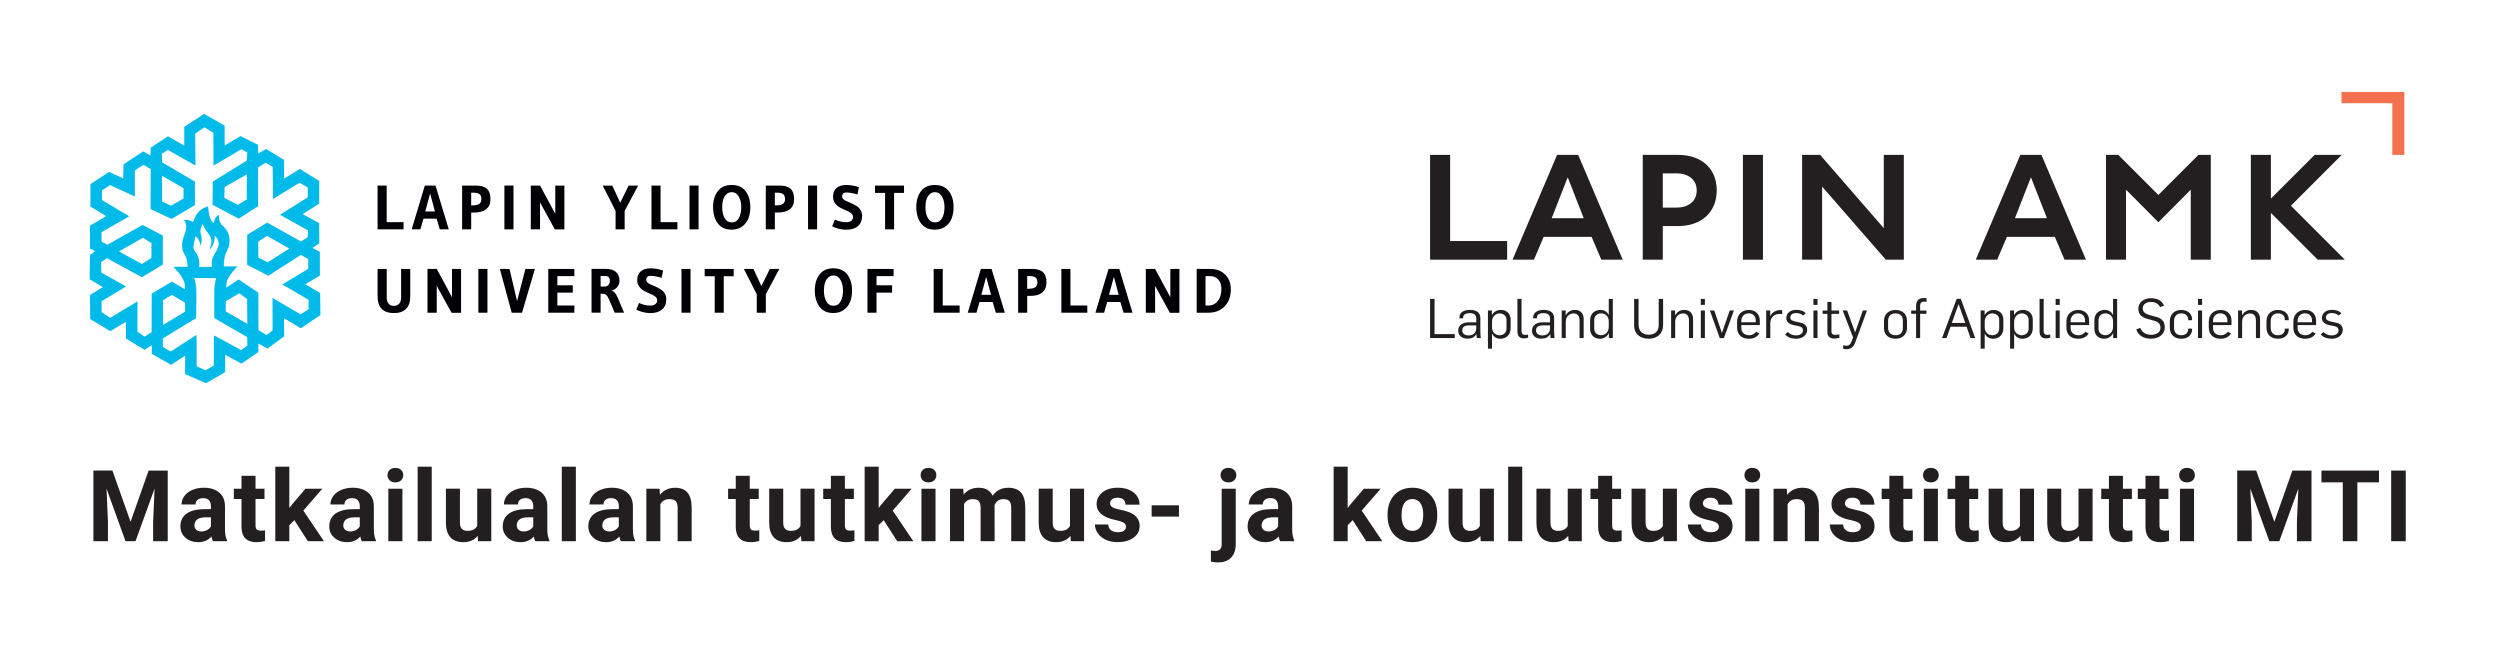 <?xml version="1.0" encoding="UTF-8"?>
<svg id="Layer_1" data-name="Layer 1" xmlns="http://www.w3.org/2000/svg" version="1.1" viewBox="0 0 1920 506.98">
  <defs>
    <style>
      .cls-1 {
        fill: #231f20;
      }

      .cls-1, .cls-2, .cls-3, .cls-4 {
        stroke-width: 0px;
      }

      .cls-2 {
        fill: #f3714e;
      }

      .cls-3 {
        fill: #000005;
      }

      .cls-4 {
        fill: #00bae9;
      }
    </style>
  </defs>
  <polygon class="cls-1" points="1157.49 185.11 1157.49 199.43 1098.31 199.43 1098.31 118.95 1113.7 118.95 1113.7 185.11 1157.49 185.11 1157.49 185.11"/>
  <path class="cls-1" d="M1178.08,199.43h-16.45l34.21-80.48h16.21l34.21,80.48h-16.45l-7.46-17.52h-36.81l-7.46,17.52h0ZM1203.88,136.46l-12.19,31.13h24.62l-12.19-31.13h-.24Z"/>
  <path class="cls-1" d="M1288.74,118.95c18.11,0,29.71,10.53,29.71,27.22s-11.6,27.46-29.71,27.46h-11.72v25.8h-15.39v-80.48h27.11ZM1287.56,159.43c8.76,0,15.51-4.5,15.51-13.14s-6.75-13.14-15.51-13.14h-10.53v26.28h10.53Z"/>
  <polygon class="cls-1" points="1338.56 199.43 1338.56 118.95 1353.95 118.95 1353.95 199.43 1338.56 199.43 1338.56 199.43"/>
  <polygon class="cls-1" points="1462.13 199.43 1448.28 199.43 1399.63 143.57 1399.39 143.57 1399.39 199.43 1384.01 199.43 1384.01 118.95 1397.86 118.95 1446.5 174.93 1446.74 174.93 1446.74 118.95 1462.13 118.95 1462.13 199.43 1462.13 199.43"/>
  <path class="cls-1" d="M1533.84,199.43h-16.45l34.21-80.48h16.21l34.21,80.48h-16.45l-7.46-17.52h-36.81l-7.46,17.52h0ZM1559.64,136.46l-12.19,31.13h24.62l-12.19-31.13h-.24Z"/>
  <polygon class="cls-1" points="1697.88 199.43 1682.5 199.43 1682.5 145.93 1682.26 145.93 1657.76 170.55 1657.52 170.55 1633.02 145.93 1632.79 145.93 1632.79 199.43 1617.4 199.43 1617.4 118.95 1626.87 118.95 1657.64 149.72 1688.41 118.95 1697.88 118.95 1697.88 199.43 1697.88 199.43"/>
  <polygon class="cls-1" points="1800.61 199.43 1780.02 199.43 1744.27 163.69 1744.04 163.69 1744.04 199.43 1728.65 199.43 1728.65 118.95 1744.04 118.95 1744.04 152.32 1744.27 152.32 1777.65 118.95 1798.25 118.95 1798.25 119.18 1759.42 158.01 1800.61 199.19 1800.61 199.43 1800.61 199.43"/>
  <polygon class="cls-1" points="1098.31 229.53 1101.72 229.53 1101.72 256.59 1117.24 256.59 1117.24 259.62 1098.31 259.62 1098.31 229.53 1098.31 229.53"/>
  <path class="cls-1" d="M1119.9,253.93c0-4.59,4.17-6.37,7.84-6.37h6.03v-2.95c0-3.03-2.02-4.13-5.06-4.13-2.49,0-5.02.88-5.02,3.29v.72h-2.87v-.63c0-4.3,4.05-5.86,8.01-5.86,4.26,0,8.09,1.48,8.09,6.24v10.24c0,1.18.17,4.3.3,5.14h-3.08c-.08-.63-.17-2.44-.21-2.99h-.08c-1.77,2.91-4.3,3.46-6.91,3.46-3.96,0-7.04-2.23-7.04-6.15h0ZM1133.76,251.91v-2.02h-5.48c-2.7,0-5.27.72-5.27,3.88,0,2.57,2.19,3.84,4.76,3.84,4.21,0,5.99-2.36,5.99-5.69h0Z"/>
  <path class="cls-1" d="M1142.74,238.46h3.03v3.46h.08c1.52-2.78,4.38-3.92,6.66-3.92,4.51,0,7.67,2.82,7.67,7.5v6.49c0,5.69-3.92,8.18-8.05,8.18-2.66,0-5.23-1.52-6.15-3.92h-.13v11.55h-3.12v-29.34h0ZM1156.99,252.29v-6.66c0-2.83-2.07-4.93-5.39-4.93-2.7,0-5.73,2.23-5.73,6.28v4.51c0,3.66,2.7,5.98,5.82,5.98,2.57,0,5.31-1.56,5.31-5.18h0Z"/>
  <path class="cls-1" d="M1165.38,254.44v-24.91h3.16v25.04c0,1.47.8,2.61,2.74,2.61.84,0,1.56-.13,2.32-.21v2.4c-1.05.34-2.36.51-3.37.51-4.05,0-4.85-2.99-4.85-5.44h0Z"/>
  <path class="cls-1" d="M1176.55,253.93c0-4.59,4.17-6.37,7.84-6.37h6.03v-2.95c0-3.03-2.02-4.13-5.06-4.13-2.49,0-5.02.88-5.02,3.29v.72h-2.87v-.63c0-4.3,4.05-5.86,8.01-5.86,4.26,0,8.09,1.48,8.09,6.24v10.24c0,1.18.17,4.3.3,5.14h-3.08c-.08-.63-.17-2.44-.21-2.99h-.08c-1.77,2.91-4.3,3.46-6.91,3.46-3.96,0-7.04-2.23-7.04-6.15h0ZM1190.42,251.91v-2.02h-5.48c-2.7,0-5.27.72-5.27,3.88,0,2.57,2.19,3.84,4.76,3.84,4.22,0,5.99-2.36,5.99-5.69h0Z"/>
  <path class="cls-1" d="M1199.4,238.46h3.03v3.67h.08c1.48-2.74,4.13-4.13,6.96-4.13,4.51,0,6.79,2.95,6.79,7v14.62h-3.16v-13.45c0-3.75-1.77-5.44-4.6-5.44-3.2,0-5.99,2.4-5.99,6.41v12.48h-3.12v-21.16h0Z"/>
  <path class="cls-1" d="M1221.2,252.62v-6.49c0-5.69,3.92-8.13,8.09-8.13,2.61,0,5.18,1.48,6.11,3.88h.13v-12.31h3.12v30.05h-3.03v-3.71h-.08c-1.43,2.95-4.43,4.26-6.62,4.26-4.55,0-7.71-2.87-7.71-7.55h0ZM1235.53,251.07v-4.42c0-3.67-2.65-5.99-5.82-5.99-2.57,0-5.35,1.56-5.35,5.19v6.66c0,2.82,2.11,4.93,5.44,4.93,2.74,0,5.73-2.28,5.73-6.37h0Z"/>
  <path class="cls-1" d="M1255.01,249.8v-20.23h3.41v19.64c0,5.35,3.25,7.84,7.76,7.84,4.89,0,7.84-2.78,7.71-7.71v-19.77h3.37v20.02c.04,6.62-4.51,10.54-11.17,10.54-5.82,0-11.09-3.08-11.09-10.33h0Z"/>
  <path class="cls-1" d="M1283.42,238.46h3.04v3.67h.08c1.47-2.74,4.13-4.13,6.95-4.13,4.51,0,6.79,2.95,6.79,7v14.62h-3.16v-13.45c0-3.75-1.77-5.44-4.59-5.44-3.2,0-5.99,2.4-5.99,6.41v12.48h-3.12v-21.16h0Z"/>
  <path class="cls-1" d="M1306.23,229.57h3.12v4.59h-3.12v-4.59h0ZM1306.23,238.46h3.12v21.16h-3.12v-21.16h0Z"/>
  <polygon class="cls-1" points="1313.18 238.46 1316.56 238.46 1322.41 255.7 1322.46 255.7 1328.44 238.46 1331.64 238.46 1323.93 259.71 1320.81 259.71 1313.18 238.46 1313.18 238.46"/>
  <path class="cls-1" d="M1334.09,251.57v-4.47c0-5.82,3.96-9.06,9.06-9.06,4.68,0,8.39,2.82,8.39,8.3v3.33h-14.2v2.19c0,3.46,2.36,5.61,6.07,5.61,2.45,0,4.22-1.26,5.35-2.7l2.4,1.43c-1.9,2.95-4.93,3.96-7.97,3.96-5.18,0-9.1-2.78-9.1-8.6h0ZM1348.42,247.48v-1.22c0-3.2-1.9-5.61-5.44-5.61s-5.65,2.53-5.65,5.9v.93h11.09Z"/>
  <path class="cls-1" d="M1356.44,238.46h3.08v4.26h.08c1.69-3.37,4.85-4.59,7.59-4.59.55,0,1.09.04,1.56.13v2.95c-.72-.13-1.39-.13-1.94-.13-4,0-7.12,2.44-7.21,7v11.55h-3.16v-21.16h0Z"/>
  <path class="cls-1" d="M1370.94,256.76l2.15-1.77c1.69,1.73,3.71,2.61,6.41,2.61,2.53,0,5.14-1.31,5.14-3.79,0-2.36-1.47-3.03-4.38-3.58l-2.45-.5c-3.67-.72-5.94-2.4-5.94-5.44,0-3.67,2.99-6.32,7.59-6.32,3.21,0,5.74.76,7.38,2.66l-2.15,1.64c-1.35-1.18-2.99-1.86-5.4-1.86-2.57,0-4.34,1.39-4.34,3.41s1.73,2.7,4.6,3.29l3.16.68c3.12.67,5.18,2.36,5.18,5.48,0,4.6-4.26,6.87-8.34,6.87-3.46,0-6.62-.93-8.6-3.37h0Z"/>
  <path class="cls-1" d="M1392.73,229.57h3.12v4.59h-3.12v-4.59h0ZM1392.73,238.46h3.12v21.16h-3.12v-21.16h0Z"/>
  <path class="cls-1" d="M1403.44,255.2v-14.16h-3.67v-2.53h3.67v-6.62h3.12v6.62h5.86v2.53h-5.86v13.36c0,2.11,1.1,2.74,2.99,2.74,1.1,0,2.07-.17,3.08-.38v2.7c-1.31.42-3.03.55-3.92.55-2.78,0-5.27-1.18-5.27-4.8h0Z"/>
  <path class="cls-1" d="M1415.58,267.88v-2.7c.88.21,1.77.34,2.61.34,1.73,0,2.95-1.06,3.54-2.66l1.43-3.75-7.97-20.65h3.41l6.11,16.73h.08l5.86-16.73h3.2l-9.11,24.74c-1.35,3.79-3.92,4.98-6.62,4.98-.67,0-1.6-.08-2.57-.3h0Z"/>
  <path class="cls-1" d="M1446.9,251.99v-5.48c0-5.56,4.05-8.47,8.81-8.47,5.23,0,8.89,3.08,8.89,8.43v5.18c0,5.52-3.96,8.51-8.77,8.51-5.18,0-8.94-2.82-8.94-8.18h0ZM1461.4,251.78v-5.61c0-3.2-1.9-5.48-5.69-5.48-3.5,0-5.65,2.07-5.65,5.65v5.56c0,3.33,2.02,5.56,5.77,5.56,3.5,0,5.56-1.89,5.56-5.69h0Z"/>
  <path class="cls-1" d="M1471.56,240.99h-3.75v-2.49h3.75v-3.62c0-3.88,2.02-5.99,5.73-5.99.8,0,1.6.08,2.32.25v2.74c-.72-.17-1.22-.21-2.07-.21-1.6,0-2.87.8-2.87,3.04v3.79h4.8v2.49h-4.8v18.63h-3.12v-18.63h0Z"/>
  <path class="cls-1" d="M1502.72,229.49h3.16l11.09,30.14h-3.58l-3.08-8.72h-12.26l-3.16,8.72h-3.41l11.26-30.14h0ZM1509.33,248.03l-5.1-14.46h-.04l-5.18,14.46h10.33Z"/>
  <path class="cls-1" d="M1521.14,238.46h3.03v3.46h.08c1.52-2.78,4.38-3.92,6.66-3.92,4.51,0,7.67,2.82,7.67,7.5v6.49c0,5.69-3.92,8.18-8.05,8.18-2.66,0-5.23-1.52-6.15-3.92h-.13v11.55h-3.12v-29.34h0ZM1535.39,252.29v-6.66c0-2.83-2.07-4.93-5.4-4.93-2.7,0-5.73,2.23-5.73,6.28v4.51c0,3.66,2.7,5.98,5.82,5.98,2.57,0,5.31-1.56,5.31-5.18h0Z"/>
  <path class="cls-1" d="M1543.74,238.46h3.03v3.46h.08c1.52-2.78,4.38-3.92,6.66-3.92,4.51,0,7.67,2.82,7.67,7.5v6.49c0,5.69-3.92,8.18-8.05,8.18-2.65,0-5.23-1.52-6.15-3.92h-.13v11.55h-3.12v-29.34h0ZM1557.98,252.29v-6.66c0-2.83-2.06-4.93-5.39-4.93-2.7,0-5.73,2.23-5.73,6.28v4.51c0,3.66,2.7,5.98,5.82,5.98,2.57,0,5.31-1.56,5.31-5.18h0Z"/>
  <path class="cls-1" d="M1566.38,254.44v-24.91h3.16v25.04c0,1.47.8,2.61,2.74,2.61.84,0,1.56-.13,2.32-.21v2.4c-1.05.34-2.36.51-3.37.51-4.05,0-4.85-2.99-4.85-5.44h0Z"/>
  <path class="cls-1" d="M1578.73,229.57h3.12v4.59h-3.12v-4.59h0ZM1578.73,238.46h3.12v21.16h-3.12v-21.16h0Z"/>
  <path class="cls-1" d="M1586.99,251.57v-4.47c0-5.82,3.96-9.06,9.06-9.06,4.68,0,8.39,2.82,8.39,8.3v3.33h-14.21v2.19c0,3.46,2.36,5.61,6.07,5.61,2.45,0,4.21-1.26,5.35-2.7l2.4,1.43c-1.89,2.95-4.93,3.96-7.97,3.96-5.18,0-9.1-2.78-9.1-8.6h0ZM1601.32,247.48v-1.22c0-3.2-1.9-5.61-5.44-5.61s-5.65,2.53-5.65,5.9v.93h11.09Z"/>
  <path class="cls-1" d="M1608.49,252.62v-6.49c0-5.69,3.92-8.13,8.09-8.13,2.62,0,5.19,1.48,6.11,3.88h.13v-12.31h3.12v30.05h-3.04v-3.71h-.08c-1.43,2.95-4.43,4.26-6.62,4.26-4.55,0-7.71-2.87-7.71-7.55h0ZM1622.82,251.07v-4.42c0-3.67-2.66-5.99-5.82-5.99-2.57,0-5.35,1.56-5.35,5.19v6.66c0,2.82,2.11,4.93,5.44,4.93,2.74,0,5.73-2.28,5.73-6.37h0Z"/>
  <path class="cls-1" d="M1640.65,252.92l3.12-1.14c1.18,3.37,4.22,5.35,8.3,5.35s7.17-1.94,7.17-5.4c0-3.2-1.98-4.51-4.64-5.35l-5.69-1.6c-4.21-1.18-6.66-3.37-6.66-7.67,0-4.97,4.22-8.09,9.65-8.09,4.64,0,8.51,1.73,10.07,5.69l-2.95,1.18c-1.31-2.57-3.75-4-7.16-4-3.08,0-6.24,1.56-6.24,4.93,0,2.36,1.43,4.01,4.98,5.06l5.73,1.6c3.54.97,6.24,3.16,6.24,7.92,0,5.14-4.26,8.73-10.66,8.73-5.48,0-9.86-2.49-11.26-7.21h0Z"/>
  <path class="cls-1" d="M1666.41,251.61v-4.72c0-5.61,3.62-8.85,8.77-8.85,4.85,0,8.35,2.74,8.35,7.34v.55h-3.03v-.72c0-2.36-1.77-4.55-5.27-4.55s-5.56,2.4-5.56,5.94v5.1c0,3.41,1.81,5.77,5.61,5.77,3.5,0,5.23-2.15,5.23-4.51v-.59h3.03v.46c0,4.55-3.37,7.33-8.26,7.33-5.27,0-8.85-3.08-8.85-8.56h0Z"/>
  <path class="cls-1" d="M1688.08,229.57h3.12v4.59h-3.12v-4.59h0ZM1688.08,238.46h3.12v21.16h-3.12v-21.16h0Z"/>
  <path class="cls-1" d="M1696.34,251.57v-4.47c0-5.82,3.96-9.06,9.06-9.06,4.68,0,8.39,2.82,8.39,8.3v3.33h-14.2v2.19c0,3.46,2.36,5.61,6.07,5.61,2.45,0,4.22-1.26,5.36-2.7l2.4,1.43c-1.89,2.95-4.93,3.96-7.96,3.96-5.19,0-9.11-2.78-9.11-8.6h0ZM1710.67,247.48v-1.22c0-3.2-1.9-5.61-5.44-5.61s-5.65,2.53-5.65,5.9v.93h11.09Z"/>
  <path class="cls-1" d="M1718.85,238.46h3.03v3.67h.08c1.47-2.74,4.13-4.13,6.96-4.13,4.51,0,6.79,2.95,6.79,7v14.62h-3.16v-13.45c0-3.75-1.77-5.44-4.6-5.44-3.2,0-5.99,2.4-5.99,6.41v12.48h-3.12v-21.16h0Z"/>
  <path class="cls-1" d="M1740.65,251.61v-4.72c0-5.61,3.63-8.85,8.77-8.85,4.85,0,8.34,2.74,8.34,7.34v.55h-3.03v-.72c0-2.36-1.77-4.55-5.27-4.55s-5.56,2.4-5.56,5.94v5.1c0,3.41,1.81,5.77,5.61,5.77,3.5,0,5.23-2.15,5.23-4.51v-.59h3.03v.46c0,4.55-3.37,7.33-8.26,7.33-5.27,0-8.85-3.08-8.85-8.56h0Z"/>
  <path class="cls-1" d="M1761.31,251.57v-4.47c0-5.82,3.96-9.06,9.06-9.06,4.68,0,8.38,2.82,8.38,8.3v3.33h-14.2v2.19c0,3.46,2.36,5.61,6.07,5.61,2.45,0,4.21-1.26,5.35-2.7l2.4,1.43c-1.89,2.95-4.93,3.96-7.97,3.96-5.18,0-9.1-2.78-9.1-8.6h0ZM1775.64,247.48v-1.22c0-3.2-1.9-5.61-5.44-5.61s-5.65,2.53-5.65,5.9v.93h11.09Z"/>
  <path class="cls-1" d="M1782.3,256.76l2.15-1.77c1.69,1.73,3.71,2.61,6.41,2.61,2.53,0,5.14-1.31,5.14-3.79,0-2.36-1.48-3.03-4.39-3.58l-2.44-.5c-3.67-.72-5.94-2.4-5.94-5.44,0-3.67,2.99-6.32,7.59-6.32,3.2,0,5.73.76,7.38,2.66l-2.15,1.64c-1.35-1.18-2.99-1.86-5.4-1.86-2.57,0-4.34,1.39-4.34,3.41s1.73,2.7,4.59,3.29l3.16.68c3.12.67,5.18,2.36,5.18,5.48,0,4.6-4.26,6.87-8.35,6.87-3.46,0-6.62-.93-8.6-3.37h0Z"/>
  <polygon class="cls-2" points="1798.25 79.25 1798.25 70.66 1846.54 70.66 1846.54 118.95 1837.31 118.95 1837.31 79.25 1798.25 79.25 1798.25 79.25"/>
  <polygon class="cls-3" points="309.92 170.62 296.96 170.62 296.96 142.53 289.99 142.53 289.99 176.14 309.92 176.14 309.92 170.62"/>
  <path class="cls-3" d="M326.59,162.41l3.75-13.83,3.7,13.83h-7.44ZM337.73,176.14h6.92l-10.18-33.62h-8.21l-10.08,33.62h6.68l2.35-8.21h10.13l2.4,8.21Z"/>
  <path class="cls-3" d="M368,156.64c-1.14.74-2.92,1.1-5.36,1.1h-.77v-9.75h1.97c2.05,0,3.53.38,4.47,1.15.93.77,1.39,2.03,1.39,3.77s-.57,2.99-1.7,3.72M365.48,142.52h-10.57v33.62h6.96v-12.92h2.5c3.87,0,6.89-.86,9.05-2.57,2.16-1.71,3.24-4.32,3.24-7.83s-.88-6.1-2.64-7.78c-1.76-1.68-4.61-2.52-8.55-2.52"/>
  <rect class="cls-3" x="387.38" y="142.52" width="6.97" height="33.62"/>
  <polygon class="cls-3" points="433.44 176.19 433.44 142.52 426.47 142.52 426.47 164.23 414.76 142.52 407.65 142.52 407.65 176.14 414.76 176.14 414.76 155.49 426.14 176.19 433.44 176.19"/>
  <polygon class="cls-3" points="472.77 176.14 479.73 176.14 479.73 161.97 490.06 142.53 482.8 142.53 476.32 155.68 470.22 142.53 462.88 142.53 472.77 161.97 472.77 176.14"/>
  <polygon class="cls-3" points="507.3 142.53 500.33 142.53 500.33 176.14 520.26 176.14 520.26 170.62 507.3 170.62 507.3 142.53"/>
  <rect class="cls-3" x="529.53" y="142.52" width="6.97" height="33.62"/>
  <path class="cls-3" d="M567.47,167.43c-1.22,2.26-3.03,3.39-5.45,3.39s-4.25-1.11-5.5-3.34c-1.25-2.22-1.88-5.02-1.88-8.38,0-4.45,1.03-7.7,3.08-9.75,1.15-1.18,2.58-1.78,4.27-1.78,2.27,0,4.06,1.12,5.36,3.36,1.3,2.24,1.94,4.99,1.94,8.24s-.61,6-1.83,8.26M572.61,146.8c-2.44-3.17-6-4.75-10.69-4.75s-8.24,1.58-10.66,4.75c-2.42,3.17-3.63,7.27-3.63,12.29s1.2,9.17,3.6,12.42c2.4,3.25,5.96,4.87,10.66,4.87,3.17,0,5.86-.8,8.07-2.4,4.19-3.04,6.29-8,6.29-14.89,0-5.03-1.22-9.12-3.65-12.29"/>
  <path class="cls-3" d="M601.21,156.64c-1.14.74-2.92,1.1-5.36,1.1h-.77v-9.75h1.97c2.05,0,3.54.38,4.47,1.15.93.77,1.39,2.03,1.39,3.77s-.57,2.99-1.7,3.72M598.69,142.52h-10.57v33.62h6.96v-12.92h2.5c3.87,0,6.89-.86,9.06-2.57,2.16-1.71,3.24-4.32,3.24-7.83s-.88-6.1-2.64-7.78c-1.76-1.68-4.61-2.52-8.55-2.52"/>
  <rect class="cls-3" x="620.58" y="142.52" width="6.97" height="33.62"/>
  <path class="cls-3" d="M658.14,158.42c-1.15-.74-2.39-1.42-3.7-2.06-1.31-.64-2.55-1.18-3.7-1.61-1.15-.43-2.11-.98-2.86-1.63-.75-.66-1.13-1.39-1.13-2.18,0-2.08,1.09-3.12,3.26-3.12,1.57,0,3.41.24,5.53.72l2.97.81,1.15-5.62c-3.43-1.12-6.68-1.68-9.77-1.68s-5.55.78-7.37,2.33c-1.82,1.55-2.74,3.79-2.74,6.7,0,1.95.53,3.64,1.58,5.07,1.06,1.43,2.34,2.53,3.84,3.31,1.51.78,3.01,1.49,4.52,2.11,1.5.62,2.78,1.33,3.84,2.11,1.05.79,1.58,1.77,1.58,2.95s-.46,2.15-1.39,2.91c-.93.75-2.21,1.13-3.84,1.13-2.88,0-5.79-.67-8.74-2.02l-2.07,5.14c1.28.71,2.9,1.32,4.87,1.85,1.97.53,3.95.79,5.93.79,3.87,0,6.88-.94,9.01-2.81,2.13-1.87,3.19-4.46,3.19-7.76,0-1.66-.38-3.14-1.13-4.42-.75-1.28-1.7-2.29-2.86-3.03"/>
  <polygon class="cls-3" points="672.02 148.14 679.75 148.14 679.75 176.14 686.67 176.14 686.67 148.14 694.3 148.14 694.3 142.53 672.02 142.53 672.02 148.14"/>
  <path class="cls-3" d="M712.6,167.47c-1.25-2.22-1.87-5.02-1.87-8.38,0-4.45,1.02-7.7,3.07-9.75,1.15-1.18,2.58-1.78,4.28-1.78,2.27,0,4.06,1.12,5.36,3.36,1.3,2.24,1.94,4.99,1.94,8.24s-.61,6-1.82,8.26c-1.22,2.26-3.04,3.38-5.45,3.38s-4.25-1.11-5.5-3.34M726.05,173.98c4.19-3.04,6.29-8,6.29-14.89,0-5.03-1.21-9.12-3.65-12.29-2.43-3.17-6-4.75-10.69-4.75s-8.24,1.58-10.66,4.75c-2.42,3.17-3.63,7.27-3.63,12.29s1.2,9.17,3.6,12.42c2.4,3.25,5.96,4.87,10.66,4.87,3.17,0,5.86-.8,8.07-2.4"/>
  <path class="cls-3" d="M308.05,228.34c0,2.11-.49,3.74-1.46,4.87-.98,1.14-2.35,1.71-4.11,1.71s-3.11-.57-4.06-1.71c-.94-1.14-1.42-2.76-1.42-4.87v-21.8h-7.01v21.23c0,4.19,1.07,7.36,3.21,9.48,2.15,2.13,5.25,3.2,9.32,3.2s7.17-1.07,9.32-3.2c2.14-2.13,3.22-5.29,3.22-9.48v-21.23h-7.01v21.8Z"/>
  <polygon class="cls-3" points="347.13 228.25 335.41 206.54 328.3 206.54 328.3 240.16 335.41 240.16 335.41 219.51 346.79 240.21 354.09 240.21 354.09 206.54 347.13 206.54 347.13 228.25"/>
  <rect class="cls-3" x="367.39" y="206.54" width="6.97" height="33.62"/>
  <polygon class="cls-3" points="397.12 231.27 391.31 206.54 383.91 206.54 392.99 240.16 400.91 240.16 410.8 206.54 403.5 206.54 397.12 231.27"/>
  <polygon class="cls-3" points="421.08 240.16 441.11 240.16 441.11 234.63 428.04 234.63 428.04 224.74 439.91 224.74 439.91 219.12 428.04 219.12 428.04 212.06 441.11 212.06 441.11 206.54 421.08 206.54 421.08 240.16"/>
  <path class="cls-3" d="M467.3,218.83c-.72.83-1.72,1.25-3,1.25h-3.02v-8.11h3.5c2.4,0,3.6,1.26,3.6,3.79,0,1.22-.36,2.24-1.08,3.07M472.32,224.91c-.7-.82-1.7-1.4-2.98-1.75,1.8-.22,3.32-1.08,4.56-2.57,1.25-1.49,1.87-3.13,1.87-4.92,0-2.95-.9-5.21-2.69-6.8-1.79-1.59-4.5-2.38-8.12-2.38h-10.66v33.62h6.96v-14.55h.57c1.57,0,2.73.25,3.48.74.75.5,1.46,1.51,2.14,3.05l4.66,10.76h7.16l-4.76-11.24c-.77-1.82-1.51-3.14-2.21-3.96"/>
  <path class="cls-3" d="M507.72,222.44c-1.15-.74-2.39-1.42-3.7-2.06-1.31-.64-2.54-1.18-3.7-1.61-1.15-.43-2.1-.98-2.86-1.63-.75-.66-1.13-1.39-1.13-2.19,0-2.08,1.09-3.12,3.27-3.12,1.57,0,3.41.24,5.52.72l2.98.82,1.15-5.62c-3.43-1.12-6.68-1.68-9.77-1.68s-5.55.78-7.37,2.33c-1.83,1.55-2.74,3.79-2.74,6.7,0,1.95.53,3.64,1.58,5.07,1.06,1.43,2.34,2.53,3.84,3.31,1.5.79,3.01,1.49,4.51,2.11,1.51.63,2.79,1.33,3.84,2.11,1.06.78,1.59,1.77,1.59,2.95s-.46,2.15-1.39,2.91c-.93.75-2.21,1.13-3.84,1.13-2.88,0-5.8-.67-8.74-2.02l-2.07,5.14c1.28.71,2.9,1.32,4.88,1.85,1.97.53,3.94.8,5.93.8,3.87,0,6.87-.94,9-2.81,2.13-1.87,3.2-4.46,3.2-7.76,0-1.66-.38-3.14-1.13-4.42-.75-1.28-1.7-2.29-2.86-3.03"/>
  <rect class="cls-3" x="523.37" y="206.54" width="6.96" height="33.62"/>
  <polygon class="cls-3" points="541.19 212.16 548.92 212.16 548.92 240.16 555.84 240.16 555.84 212.16 563.47 212.16 563.47 206.54 541.19 206.54 541.19 212.16"/>
  <polygon class="cls-3" points="584.75 219.7 578.65 206.54 571.3 206.54 581.19 225.99 581.19 240.16 588.16 240.16 588.16 225.99 598.48 206.54 591.23 206.54 584.75 219.7"/>
  <path class="cls-3" d="M645.59,231.44c-1.21,2.26-3.03,3.38-5.45,3.38s-4.25-1.11-5.5-3.34c-1.25-2.22-1.87-5.02-1.87-8.38,0-4.45,1.02-7.7,3.07-9.75,1.15-1.18,2.58-1.78,4.28-1.78,2.27,0,4.06,1.12,5.36,3.36,1.3,2.24,1.94,4.99,1.94,8.24s-.61,6-1.83,8.26M640.05,206.06c-4.69,0-8.24,1.59-10.66,4.76-2.42,3.17-3.63,7.27-3.63,12.29s1.2,9.17,3.6,12.42c2.4,3.25,5.96,4.87,10.66,4.87,3.17,0,5.86-.8,8.07-2.4,4.19-3.04,6.29-8,6.29-14.89,0-5.03-1.22-9.13-3.65-12.29-2.44-3.17-6-4.76-10.69-4.76"/>
  <polygon class="cls-3" points="666.2 240.16 673.16 240.16 673.16 224.74 685.12 224.74 685.12 219.12 673.16 219.12 673.16 212.06 686.27 212.06 686.27 206.54 666.2 206.54 666.2 240.16"/>
  <polygon class="cls-3" points="724.02 206.54 717.05 206.54 717.05 240.16 736.98 240.16 736.98 234.63 724.02 234.63 724.02 206.54"/>
  <path class="cls-3" d="M753.65,226.42l3.75-13.83,3.7,13.83h-7.44ZM753.31,206.54l-10.08,33.62h6.68l2.35-8.21h10.13l2.4,8.21h6.92l-10.18-33.62h-8.21Z"/>
  <path class="cls-3" d="M795.02,220.66c-1.14.74-2.92,1.11-5.36,1.11h-.77v-9.75h1.97c2.05,0,3.54.38,4.47,1.15.93.77,1.39,2.02,1.39,3.77s-.57,2.99-1.7,3.72M792.5,206.54h-10.57v33.62h6.96v-12.92h2.5c3.87,0,6.89-.86,9.05-2.57,2.16-1.71,3.24-4.32,3.24-7.83s-.88-6.1-2.64-7.78c-1.76-1.68-4.61-2.52-8.55-2.52"/>
  <polygon class="cls-3" points="822.08 206.54 815.12 206.54 815.12 240.16 835.05 240.16 835.05 234.63 822.08 234.63 822.08 206.54"/>
  <path class="cls-3" d="M851.71,226.42l3.75-13.83,3.7,13.83h-7.45ZM851.37,206.54l-10.09,33.62h6.68l2.35-8.21h10.14l2.4,8.21h6.92l-10.18-33.62h-8.21Z"/>
  <polygon class="cls-3" points="898.82 228.25 887.1 206.54 880 206.54 880 240.16 887.1 240.16 887.1 219.51 898.48 240.21 905.79 240.21 905.79 206.54 898.82 206.54 898.82 228.25"/>
  <path class="cls-3" d="M935.24,231.2c-1.86,2.29-4.13,3.43-6.82,3.43h-2.59v-22.57h3.84c2.31,0,4.28.86,5.91,2.59,1.63,1.73,2.45,4.1,2.45,7.11,0,4-.93,7.15-2.78,9.44M940.96,210.91c-2.88-2.91-6.71-4.37-11.48-4.37h-10.42v33.62h8.93c5.25,0,9.44-1.65,12.58-4.94,3.14-3.3,4.71-7.65,4.71-13.06,0-4.58-1.44-8.32-4.32-11.24"/>
  <path class="cls-4" d="M222.17,190.9l-16.59,10.56-7.16-3.62-.11-12.26,6.83-4.4,17.03,9.71ZM189.58,133.88l-.03,19.32-6.9,4.13-10.37-5.35.24-8.34,17.06-9.76ZM124.4,135.04l16.57,9.5-.04,7.92-9.55,5.5-6.88-3.06-.09-19.86ZM91.39,193.1l18.43-10.55,6.54,4.25-.09,11.38-7.29,4.56-17.59-9.64ZM237.02,237.51l-6.21,3.91-21.51-12.63.05,24.97-4.66,3.58-6.19-3.79-.08-28.71-15.13-10.26-9.54,6.38s.05-2.41.3-3.95c.85-5.36,8.42-12.39,8.42-12.39h-10.51s-.55-6.65,2.29-11.8c3.53-6.39,2.75-14.66-3.53-19.69-2.84-2.27-2.61-8.09-2.61-8.09,0,0-1.93.63-3.02,2.94-.56,1.2-.66,3.33-.66,3.33-4.3-1.35-4.56-12.88-4.56-12.88,0,0-4.46,1.06-7.53,4.48-2.53,2.82-4.07,7.7-4.07,7.7,0,0-1.91-1.21-3.28-1.54-1.45-.34-3.82-.07-3.82-.07,0,0,2.1,2.04,1.87,5.61-.33,4.94-4.16,9.95-3.06,16.33.65,3.77,2.9,5.36,3.62,9.12.36,1.87.47,4.85.47,4.85h-11.1s8.12,7.22,8.93,13.48c.19,1.46.1,3.78.1,3.78l-9.97-5.88-15.54,9.23-.04,29.53-5.31,3.53-5.6-3.81.05-23.32-20.99,12.6-6.58-4.23v-8.51l18.82-11.3-19.02-10.67-.19-8.09,4.65-2.87,26.68,14.53,16.13-9.73-.05-22.26-15.52-8.18-27,15.22-4.51-2.39-.07-7.24,21.33-12.21-20.94-12.45-.11-7.37,6.3-4.16,19.04,8.81v-20.05s6.5-4.3,6.5-4.3l5.67,3.21-.05,30.78,16.05,7.55,17.99-10.64-.04-18-25.29-14.88-.04-6.57,4.61-2.91,21.14,11.98-.21-24.51,7.11-4.83,6.86,4.22.11,25.15s17.4-10.01,21.29-12.56c.57.28,4.63,2.53,4.63,2.53l-.33,6.17-26.14,16.2-.22,17.77,20.17,10.67,14.8-9.54.03-29.84,5.82-3.62,5.43,3.31.22,24.58,20.37-12.47,6.31,3.62v7.55l-21.29,13.44,21.54,12.05-.3,5.21-5.17,3.25-25.93-14.48-15.33,9.31-.07,23.05,16.25,8.42,25.08-16.03,5.65,3.29-.07,7.42-19.87,12.04,20.17,11.82v7.2ZM173.37,239.17v-7.82l10.42-6.13,6,4.49.19,19.02-16.61-9.56ZM153.9,177.03c.24-2.53,1.79-4.99,1.79-4.99,0,0,1.48,3.52,2.91,5.46,1.21,1.65,2.72,2.98,3.42,5.36,1,3.38-.39,5.47-1.07,8.98,1.62-1.8,2.37-3.07,3.15-5.36.71-2.07.89-3.37.81-5.56,1.72,2.07,4.59,4.14,2.02,10.32-1.29,3.09-5.44,7.14-4.11,13.74l-9.86.02c1.02-9.75-4.14-11.12-4.37-14.77-.22-3.31,1.31-5.36,1.25-8.78.98.6,1.49,1.05,2.21,1.94,1.38,1.71,1.94,5.29,1.94,5.29,0,0,1-2.47.94-5.36-.05-2.49-1.23-3.81-1.01-6.3M125.11,230.64l6.88-4.19,10.11,5.97.09,6.91-16.94,10.2-.14-18.9ZM185.21,268.88l-20.88-11.31-.17,23.28-6.49,3.61-6.63-3.21-.08-24.07-19.96,12.82-5.95-3.63v-6.45l25.55-15.63s.54-21.98-.06-24.96c-.44-2.25-1.37-5.76-1.37-5.76l16.83-.03s-.78,3.21-1.17,5.84c-.47,3.18-.25,24.9-.25,24.9l25.24,14.6.14,6.56-4.75,3.44ZM234.44,218.33l11.24-6.75-.07-18.21-5.67-2.96,5.26-3.44-.1-15.62-12.71-6.92,12.76-7.97v-17.46l-14.82-9.27-12.2,7.43.1-14.28-13.92-8.45-6.03,3.56-.07-6.75-13.53-6.73-12.15,7.22-.02-15.21-15.74-9.06-15.25,9.93v14.53l-12.5-7.26-13.22,8.72-.29,6.08-5.51-3.19-15.09,9.92-.28,10.84-10.88-5-14.22,9.36-.11,17.15,12.12,7.45-12.45,7.38.11,17.55,3.75,1.87-3.86,3.19-.22,18.51,10.12,5.99-9.85,6.08.12,18.45,15.4,9.28,12.03-7.07.1,12.8,14.19,8.59,5.58-3.48.03,6.69,14.82,8.37,10.8-7.06-.07,14.16,16.05,7.02,14.72-8.5v-13.36s12.44,6.8,12.44,6.8l13.08-8.84.02-6.56,6.95,3.85,12.9-9.42-.19-13.92,12.88,7.75,15.09-10.15-.22-16.95-11.41-6.69Z"/>
  <g>
    <path class="cls-1" d="M86.34,361.4l13.93,39.34,13.86-39.34h14.68v54.25h-11.21v-14.83l1.12-25.6-14.64,40.42h-7.68l-14.6-40.39,1.12,25.56v14.83h-11.18v-54.25h14.6Z"/>
    <path class="cls-1" d="M163.51,415.64c-.5-.97-.86-2.17-1.08-3.61-2.61,2.91-6,4.36-10.17,4.36-3.95,0-7.22-1.14-9.82-3.43-2.6-2.29-3.89-5.17-3.89-8.64,0-4.27,1.58-7.55,4.75-9.84,3.17-2.29,7.74-3.44,13.73-3.46h4.96v-2.31c0-1.86-.48-3.35-1.43-4.47-.96-1.12-2.47-1.68-4.53-1.68-1.81,0-3.24.43-4.27,1.3-1.03.87-1.55,2.06-1.55,3.58h-10.77c0-2.33.72-4.5,2.16-6.48,1.44-1.99,3.48-3.54,6.11-4.68,2.63-1.13,5.59-1.7,8.87-1.7,4.97,0,8.91,1.25,11.83,3.74,2.92,2.5,4.38,6,4.38,10.53v17.47c.02,3.83.56,6.72,1.6,8.68v.63h-10.88ZM154.61,408.16c1.59,0,3.06-.35,4.4-1.06s2.33-1.66,2.98-2.85v-6.93h-4.02c-5.39,0-8.26,1.86-8.61,5.59l-.04.63c0,1.34.47,2.45,1.42,3.32.94.87,2.24,1.3,3.88,1.3Z"/>
    <path class="cls-1" d="M196.24,365.42v9.91h6.89v7.9h-6.89v20.12c0,1.49.29,2.56.86,3.2.57.65,1.66.97,3.28.97,1.19,0,2.25-.09,3.17-.26v8.16c-2.11.65-4.28.97-6.52.97-7.55,0-11.4-3.81-11.55-11.44v-21.72h-5.89v-7.9h5.89v-9.91h10.77Z"/>
    <path class="cls-1" d="M226.07,399.47l-3.88,3.87v12.3h-10.77v-57.23h10.77v31.71l2.09-2.68,10.32-12.11h12.93l-14.57,16.8,15.83,23.51h-12.37l-10.36-16.17Z"/>
    <path class="cls-1" d="M277.83,415.64c-.5-.97-.86-2.17-1.08-3.61-2.61,2.91-6,4.36-10.17,4.36-3.95,0-7.22-1.14-9.82-3.43-2.6-2.29-3.89-5.17-3.89-8.64,0-4.27,1.58-7.55,4.75-9.84,3.17-2.29,7.74-3.44,13.73-3.46h4.96v-2.31c0-1.86-.48-3.35-1.43-4.47-.96-1.12-2.47-1.68-4.53-1.68-1.81,0-3.24.43-4.27,1.3-1.03.87-1.55,2.06-1.55,3.58h-10.77c0-2.33.72-4.5,2.16-6.48,1.44-1.99,3.48-3.54,6.11-4.68,2.63-1.13,5.59-1.7,8.87-1.7,4.97,0,8.91,1.25,11.83,3.74,2.92,2.5,4.38,6,4.38,10.53v17.47c.02,3.83.56,6.72,1.6,8.68v.63h-10.88ZM268.93,408.16c1.59,0,3.06-.35,4.4-1.06s2.33-1.66,2.98-2.85v-6.93h-4.02c-5.39,0-8.26,1.86-8.61,5.59l-.04.63c0,1.34.47,2.45,1.42,3.32.94.87,2.24,1.3,3.88,1.3Z"/>
    <path class="cls-1" d="M297.6,364.9c0-1.61.54-2.94,1.62-3.99,1.08-1.04,2.55-1.56,4.42-1.56s3.3.52,4.4,1.56c1.09,1.04,1.64,2.37,1.64,3.99s-.55,2.98-1.66,4.02c-1.11,1.04-2.56,1.56-4.38,1.56s-3.27-.52-4.38-1.56c-1.11-1.04-1.66-2.38-1.66-4.02ZM309.04,415.64h-10.81v-40.31h10.81v40.31Z"/>
    <path class="cls-1" d="M331.56,415.64h-10.81v-57.23h10.81v57.23Z"/>
    <path class="cls-1" d="M366.86,411.55c-2.66,3.23-6.33,4.84-11.03,4.84-4.32,0-7.62-1.24-9.89-3.73-2.27-2.48-3.43-6.12-3.48-10.92v-26.42h10.77v26.07c0,4.2,1.91,6.3,5.74,6.3s6.16-1.27,7.53-3.8v-28.57h10.8v40.31h-10.13l-.3-4.1Z"/>
    <path class="cls-1" d="M411.06,415.64c-.5-.97-.86-2.17-1.08-3.61-2.61,2.91-6,4.36-10.17,4.36-3.95,0-7.22-1.14-9.82-3.43-2.6-2.29-3.89-5.17-3.89-8.64,0-4.27,1.58-7.55,4.75-9.84,3.17-2.29,7.74-3.44,13.73-3.46h4.96v-2.31c0-1.86-.48-3.35-1.43-4.47-.96-1.12-2.47-1.68-4.53-1.68-1.81,0-3.24.43-4.27,1.3-1.03.87-1.55,2.06-1.55,3.58h-10.77c0-2.33.72-4.5,2.16-6.48,1.44-1.99,3.48-3.54,6.11-4.68,2.63-1.13,5.59-1.7,8.87-1.7,4.97,0,8.91,1.25,11.83,3.74,2.92,2.5,4.38,6,4.38,10.53v17.47c.02,3.83.56,6.72,1.6,8.68v.63h-10.88ZM402.16,408.16c1.59,0,3.06-.35,4.4-1.06s2.33-1.66,2.98-2.85v-6.93h-4.02c-5.39,0-8.26,1.86-8.61,5.59l-.04.63c0,1.34.47,2.45,1.42,3.32.94.87,2.24,1.3,3.88,1.3Z"/>
    <path class="cls-1" d="M442.26,415.64h-10.81v-57.23h10.81v57.23Z"/>
    <path class="cls-1" d="M476.78,415.64c-.5-.97-.86-2.17-1.08-3.61-2.61,2.91-6,4.36-10.17,4.36-3.95,0-7.22-1.14-9.82-3.43-2.6-2.29-3.89-5.17-3.89-8.64,0-4.27,1.58-7.55,4.75-9.84,3.17-2.29,7.74-3.44,13.73-3.46h4.96v-2.31c0-1.86-.48-3.35-1.43-4.47-.96-1.12-2.47-1.68-4.53-1.68-1.81,0-3.24.43-4.27,1.3-1.03.87-1.55,2.06-1.55,3.58h-10.77c0-2.33.72-4.5,2.16-6.48,1.44-1.99,3.48-3.54,6.11-4.68,2.63-1.13,5.59-1.7,8.87-1.7,4.97,0,8.91,1.25,11.83,3.74,2.92,2.5,4.38,6,4.38,10.53v17.47c.02,3.83.56,6.72,1.6,8.68v.63h-10.88ZM467.87,408.16c1.59,0,3.06-.35,4.4-1.06s2.33-1.66,2.98-2.85v-6.93h-4.02c-5.39,0-8.26,1.86-8.61,5.59l-.04.63c0,1.34.47,2.45,1.42,3.32.94.87,2.24,1.3,3.88,1.3Z"/>
    <path class="cls-1" d="M506.53,375.33l.34,4.66c2.88-3.6,6.74-5.4,11.59-5.4,4.27,0,7.45,1.25,9.54,3.76,2.09,2.51,3.15,6.26,3.2,11.25v26.04h-10.77v-25.78c0-2.28-.5-3.94-1.49-4.97-.99-1.03-2.65-1.55-4.96-1.55-3.03,0-5.3,1.29-6.82,3.88v28.43h-10.77v-40.31h10.13Z"/>
    <path class="cls-1" d="M575.82,365.42v9.91h6.89v7.9h-6.89v20.12c0,1.49.29,2.56.86,3.2.57.65,1.66.97,3.28.97,1.19,0,2.25-.09,3.17-.26v8.16c-2.11.65-4.28.97-6.52.97-7.55,0-11.4-3.81-11.55-11.44v-21.72h-5.89v-7.9h5.89v-9.91h10.77Z"/>
    <path class="cls-1" d="M615.15,411.55c-2.66,3.23-6.33,4.84-11.03,4.84-4.32,0-7.62-1.24-9.89-3.73-2.27-2.48-3.43-6.12-3.48-10.92v-26.42h10.77v26.07c0,4.2,1.91,6.3,5.74,6.3s6.16-1.27,7.53-3.8v-28.57h10.8v40.31h-10.13l-.3-4.1Z"/>
    <path class="cls-1" d="M648.88,365.42v9.91h6.89v7.9h-6.89v20.12c0,1.49.29,2.56.86,3.2.57.65,1.66.97,3.28.97,1.19,0,2.25-.09,3.17-.26v8.16c-2.11.65-4.28.97-6.52.97-7.55,0-11.4-3.81-11.55-11.44v-21.72h-5.89v-7.9h5.89v-9.91h10.77Z"/>
    <path class="cls-1" d="M678.7,399.47l-3.88,3.87v12.3h-10.77v-57.23h10.77v31.71l2.09-2.68,10.32-12.11h12.93l-14.57,16.8,15.83,23.51h-12.37l-10.36-16.17Z"/>
    <path class="cls-1" d="M707.04,364.9c0-1.61.54-2.94,1.62-3.99,1.08-1.04,2.55-1.56,4.42-1.56s3.3.52,4.4,1.56c1.09,1.04,1.64,2.37,1.64,3.99s-.55,2.98-1.66,4.02c-1.11,1.04-2.56,1.56-4.38,1.56s-3.27-.52-4.38-1.56c-1.11-1.04-1.66-2.38-1.66-4.02ZM718.48,415.64h-10.81v-40.31h10.81v40.31Z"/>
    <path class="cls-1" d="M739.73,375.33l.34,4.51c2.86-3.5,6.72-5.25,11.59-5.25,5.19,0,8.76,2.05,10.69,6.15,2.83-4.1,6.87-6.15,12.11-6.15,4.37,0,7.62,1.27,9.76,3.82,2.14,2.55,3.2,6.38,3.2,11.49v25.75h-10.8v-25.71c0-2.29-.45-3.96-1.34-5.01-.89-1.06-2.47-1.58-4.73-1.58-3.23,0-5.46,1.54-6.71,4.62l.04,27.68h-10.77v-25.67c0-2.33-.46-4.02-1.38-5.07-.92-1.04-2.48-1.56-4.69-1.56-3.06,0-5.27,1.27-6.63,3.8v28.5h-10.77v-40.31h10.1Z"/>
    <path class="cls-1" d="M822.12,411.55c-2.66,3.23-6.33,4.84-11.03,4.84-4.32,0-7.62-1.24-9.89-3.73-2.27-2.48-3.43-6.12-3.48-10.92v-26.42h10.77v26.07c0,4.2,1.91,6.3,5.74,6.3s6.16-1.27,7.53-3.8v-28.57h10.8v40.31h-10.13l-.3-4.1Z"/>
    <path class="cls-1" d="M864.8,404.5c0-1.32-.65-2.35-1.96-3.11-1.3-.76-3.4-1.43-6.28-2.03-9.59-2.01-14.38-6.09-14.38-12.22,0-3.58,1.48-6.56,4.45-8.96,2.97-2.4,6.85-3.6,11.64-3.6,5.12,0,9.21,1.21,12.28,3.61,3.07,2.41,4.6,5.54,4.6,9.39h-10.77c0-1.54-.5-2.81-1.49-3.82-.99-1.01-2.55-1.51-4.66-1.51-1.81,0-3.22.41-4.21,1.23-.99.82-1.49,1.86-1.49,3.13,0,1.19.56,2.15,1.7,2.89,1.13.73,3.04,1.37,5.72,1.9,2.68.53,4.94,1.14,6.78,1.81,5.69,2.09,8.53,5.7,8.53,10.84,0,3.68-1.58,6.65-4.73,8.92-3.15,2.27-7.23,3.41-12.22,3.41-3.38,0-6.38-.6-9-1.81-2.62-1.2-4.68-2.86-6.17-4.96-1.49-2.1-2.24-4.37-2.24-6.8h10.21c.1,1.91.81,3.38,2.12,4.4,1.32,1.02,3.08,1.53,5.29,1.53,2.06,0,3.62-.39,4.68-1.17s1.58-1.81,1.58-3.07Z"/>
    <path class="cls-1" d="M905.43,396.75h-20.98v-8.68h20.98v8.68Z"/>
    <path class="cls-1" d="M949.05,375.33v42.51c0,4.45-1.18,7.9-3.54,10.38-2.36,2.47-5.76,3.71-10.21,3.71-1.86,0-3.64-.21-5.33-.63v-8.53c1.29.22,2.42.34,3.39.34,3.25,0,4.88-1.73,4.88-5.18v-42.59h10.8ZM937.39,364.9c0-1.61.54-2.94,1.62-3.99,1.08-1.04,2.55-1.56,4.42-1.56s3.33.52,4.42,1.56c1.08,1.04,1.62,2.37,1.62,3.99s-.55,2.98-1.66,4.02c-1.11,1.04-2.56,1.56-4.38,1.56s-3.27-.52-4.38-1.56c-1.11-1.04-1.66-2.38-1.66-4.02Z"/>
    <path class="cls-1" d="M983.12,415.64c-.5-.97-.86-2.17-1.08-3.61-2.61,2.91-6,4.36-10.17,4.36-3.95,0-7.22-1.14-9.82-3.43-2.6-2.29-3.89-5.17-3.89-8.64,0-4.27,1.58-7.55,4.75-9.84,3.17-2.29,7.74-3.44,13.73-3.46h4.96v-2.31c0-1.86-.48-3.35-1.43-4.47-.96-1.12-2.46-1.68-4.53-1.68-1.81,0-3.24.43-4.27,1.3-1.03.87-1.55,2.06-1.55,3.58h-10.77c0-2.33.72-4.5,2.16-6.48,1.44-1.99,3.48-3.54,6.11-4.68,2.63-1.13,5.59-1.7,8.87-1.7,4.97,0,8.91,1.25,11.83,3.74,2.92,2.5,4.38,6,4.38,10.53v17.47c.03,3.83.56,6.72,1.6,8.68v.63h-10.88ZM974.22,408.16c1.59,0,3.05-.35,4.4-1.06s2.33-1.66,2.98-2.85v-6.93h-4.02c-5.39,0-8.26,1.86-8.61,5.59l-.04.63c0,1.34.47,2.45,1.42,3.32.94.87,2.24,1.3,3.88,1.3Z"/>
    <path class="cls-1" d="M1038.89,399.47l-3.88,3.87v12.3h-10.77v-57.23h10.77v31.71l2.09-2.68,10.32-12.11h12.93l-14.57,16.8,15.83,23.51h-12.37l-10.36-16.17Z"/>
    <path class="cls-1" d="M1065.62,395.11c0-4,.77-7.56,2.31-10.69,1.54-3.13,3.76-5.55,6.65-7.27,2.89-1.71,6.25-2.57,10.08-2.57,5.44,0,9.88,1.66,13.32,4.99,3.44,3.33,5.36,7.85,5.76,13.56l.07,2.76c0,6.18-1.73,11.15-5.18,14.88-3.45,3.74-8.08,5.61-13.9,5.61s-10.45-1.86-13.92-5.59c-3.46-3.73-5.2-8.79-5.2-15.2v-.48ZM1076.39,395.88c0,3.83.72,6.76,2.16,8.79,1.44,2.03,3.5,3.04,6.18,3.04s4.64-1,6.11-3,2.2-5.21,2.2-9.61c0-3.76-.73-6.67-2.2-8.73-1.47-2.06-3.53-3.1-6.18-3.1s-4.67,1.03-6.11,3.08c-1.44,2.05-2.16,5.23-2.16,9.53Z"/>
    <path class="cls-1" d="M1136.88,411.55c-2.66,3.23-6.33,4.84-11.03,4.84-4.32,0-7.62-1.24-9.89-3.73s-3.43-6.12-3.48-10.92v-26.42h10.77v26.07c0,4.2,1.91,6.3,5.74,6.3s6.16-1.27,7.53-3.8v-28.57h10.8v40.31h-10.13l-.3-4.1Z"/>
    <path class="cls-1" d="M1169.08,415.64h-10.8v-57.23h10.8v57.23Z"/>
    <path class="cls-1" d="M1204.38,411.55c-2.66,3.23-6.33,4.84-11.03,4.84-4.32,0-7.62-1.24-9.89-3.73s-3.43-6.12-3.48-10.92v-26.42h10.77v26.07c0,4.2,1.91,6.3,5.74,6.3s6.16-1.27,7.53-3.8v-28.57h10.8v40.31h-10.13l-.3-4.1Z"/>
    <path class="cls-1" d="M1238.12,365.42v9.91h6.89v7.9h-6.89v20.12c0,1.49.29,2.56.86,3.2s1.66.97,3.28.97c1.19,0,2.25-.09,3.17-.26v8.16c-2.11.65-4.28.97-6.52.97-7.55,0-11.4-3.81-11.55-11.44v-21.72h-5.89v-7.9h5.89v-9.91h10.77Z"/>
    <path class="cls-1" d="M1277.44,411.55c-2.66,3.23-6.33,4.84-11.03,4.84-4.32,0-7.62-1.24-9.89-3.73s-3.43-6.12-3.48-10.92v-26.42h10.77v26.07c0,4.2,1.91,6.3,5.74,6.3s6.16-1.27,7.53-3.8v-28.57h10.8v40.31h-10.13l-.3-4.1Z"/>
    <path class="cls-1" d="M1320.12,404.5c0-1.32-.65-2.35-1.96-3.11s-3.4-1.43-6.28-2.03c-9.59-2.01-14.38-6.09-14.38-12.22,0-3.58,1.48-6.56,4.45-8.96,2.97-2.4,6.85-3.6,11.64-3.6,5.12,0,9.21,1.21,12.28,3.61,3.07,2.41,4.6,5.54,4.6,9.39h-10.77c0-1.54-.5-2.81-1.49-3.82-.99-1.01-2.55-1.51-4.66-1.51-1.81,0-3.22.41-4.21,1.23s-1.49,1.86-1.49,3.13c0,1.19.56,2.15,1.7,2.89,1.13.73,3.04,1.37,5.72,1.9,2.68.53,4.94,1.14,6.78,1.81,5.69,2.09,8.53,5.7,8.53,10.84,0,3.68-1.58,6.65-4.73,8.92-3.16,2.27-7.23,3.41-12.22,3.41-3.38,0-6.38-.6-9-1.81-2.62-1.2-4.68-2.86-6.17-4.96-1.49-2.1-2.24-4.37-2.24-6.8h10.21c.1,1.91.81,3.38,2.12,4.4,1.32,1.02,3.08,1.53,5.29,1.53,2.06,0,3.62-.39,4.68-1.17,1.05-.78,1.58-1.81,1.58-3.07Z"/>
    <path class="cls-1" d="M1339.73,364.9c0-1.61.54-2.94,1.62-3.99,1.08-1.04,2.55-1.56,4.42-1.56s3.3.52,4.4,1.56c1.09,1.04,1.64,2.37,1.64,3.99s-.55,2.98-1.66,4.02c-1.11,1.04-2.56,1.56-4.38,1.56s-3.27-.52-4.38-1.56c-1.11-1.04-1.66-2.38-1.66-4.02ZM1351.17,415.64h-10.8v-40.31h10.8v40.31Z"/>
    <path class="cls-1" d="M1372.24,375.33l.34,4.66c2.88-3.6,6.74-5.4,11.59-5.4,4.27,0,7.45,1.25,9.54,3.76,2.09,2.51,3.15,6.26,3.2,11.25v26.04h-10.77v-25.78c0-2.28-.5-3.94-1.49-4.97s-2.65-1.55-4.96-1.55c-3.03,0-5.3,1.29-6.82,3.88v28.43h-10.77v-40.31h10.13Z"/>
    <path class="cls-1" d="M1429.19,404.5c0-1.32-.65-2.35-1.96-3.11s-3.4-1.43-6.28-2.03c-9.59-2.01-14.38-6.09-14.38-12.22,0-3.58,1.48-6.56,4.45-8.96,2.97-2.4,6.85-3.6,11.64-3.6,5.12,0,9.21,1.21,12.28,3.61,3.07,2.41,4.6,5.54,4.6,9.39h-10.77c0-1.54-.5-2.81-1.49-3.82-.99-1.01-2.55-1.51-4.66-1.51-1.81,0-3.22.41-4.21,1.23s-1.49,1.86-1.49,3.13c0,1.19.56,2.15,1.7,2.89,1.13.73,3.04,1.37,5.72,1.9,2.68.53,4.94,1.14,6.78,1.81,5.69,2.09,8.53,5.7,8.53,10.84,0,3.68-1.58,6.65-4.73,8.92-3.16,2.27-7.23,3.41-12.22,3.41-3.38,0-6.38-.6-9-1.81-2.62-1.2-4.68-2.86-6.17-4.96-1.49-2.1-2.24-4.37-2.24-6.8h10.21c.1,1.91.81,3.38,2.12,4.4,1.32,1.02,3.08,1.53,5.29,1.53,2.06,0,3.62-.39,4.68-1.17,1.05-.78,1.58-1.81,1.58-3.07Z"/>
    <path class="cls-1" d="M1461.77,365.42v9.91h6.89v7.9h-6.89v20.12c0,1.49.29,2.56.86,3.2s1.66.97,3.28.97c1.19,0,2.25-.09,3.17-.26v8.16c-2.11.65-4.28.97-6.52.97-7.55,0-11.4-3.81-11.55-11.44v-21.72h-5.89v-7.9h5.89v-9.91h10.77Z"/>
    <path class="cls-1" d="M1476.87,364.9c0-1.61.54-2.94,1.62-3.99,1.08-1.04,2.55-1.56,4.42-1.56s3.3.52,4.4,1.56c1.09,1.04,1.64,2.37,1.64,3.99s-.55,2.98-1.66,4.02c-1.11,1.04-2.56,1.56-4.38,1.56s-3.27-.52-4.38-1.56c-1.11-1.04-1.66-2.38-1.66-4.02ZM1488.31,415.64h-10.8v-40.31h10.8v40.31Z"/>
    <path class="cls-1" d="M1512.36,365.42v9.91h6.89v7.9h-6.89v20.12c0,1.49.29,2.56.86,3.2s1.66.97,3.28.97c1.19,0,2.25-.09,3.17-.26v8.16c-2.11.65-4.28.97-6.52.97-7.55,0-11.4-3.81-11.55-11.44v-21.72h-5.89v-7.9h5.89v-9.91h10.77Z"/>
    <path class="cls-1" d="M1551.68,411.55c-2.66,3.23-6.33,4.84-11.03,4.84-4.32,0-7.62-1.24-9.89-3.73s-3.43-6.12-3.48-10.92v-26.42h10.77v26.07c0,4.2,1.91,6.3,5.74,6.3s6.16-1.27,7.53-3.8v-28.57h10.8v40.31h-10.13l-.3-4.1Z"/>
    <path class="cls-1" d="M1596.67,411.55c-2.66,3.23-6.33,4.84-11.03,4.84-4.32,0-7.62-1.24-9.89-3.73s-3.43-6.12-3.48-10.92v-26.42h10.77v26.07c0,4.2,1.91,6.3,5.74,6.3s6.16-1.27,7.53-3.8v-28.57h10.8v40.31h-10.13l-.3-4.1Z"/>
    <path class="cls-1" d="M1630.4,365.42v9.91h6.89v7.9h-6.89v20.12c0,1.49.29,2.56.86,3.2s1.66.97,3.28.97c1.19,0,2.25-.09,3.17-.26v8.16c-2.11.65-4.28.97-6.52.97-7.55,0-11.4-3.81-11.55-11.44v-21.72h-5.89v-7.9h5.89v-9.91h10.77Z"/>
    <path class="cls-1" d="M1658.48,365.42v9.91h6.89v7.9h-6.89v20.12c0,1.49.29,2.56.86,3.2s1.66.97,3.28.97c1.19,0,2.25-.09,3.17-.26v8.16c-2.11.65-4.28.97-6.52.97-7.55,0-11.4-3.81-11.55-11.44v-21.72h-5.89v-7.9h5.89v-9.91h10.77Z"/>
    <path class="cls-1" d="M1673.58,364.9c0-1.61.54-2.94,1.62-3.99,1.08-1.04,2.55-1.56,4.42-1.56s3.3.52,4.4,1.56c1.09,1.04,1.64,2.37,1.64,3.99s-.55,2.98-1.66,4.02c-1.11,1.04-2.56,1.56-4.38,1.56s-3.27-.52-4.38-1.56c-1.11-1.04-1.66-2.38-1.66-4.02ZM1685.02,415.64h-10.8v-40.31h10.8v40.31Z"/>
  </g>
  <g>
    <path class="cls-1" d="M1732.77,361.4l13.93,39.34,13.86-39.34h14.68v54.25h-11.21v-14.83l1.12-25.6-14.64,40.42h-7.67l-14.61-40.39,1.12,25.56v14.83h-11.18v-54.25h14.6Z"/>
    <path class="cls-1" d="M1827.06,370.45h-16.62v45.19h-11.18v-45.19h-16.39v-9.05h44.19v9.05Z"/>
  </g>
  <path class="cls-1" d="M1847.6,415.64h-11.18v-54.25h11.18v54.25Z"/>
</svg>